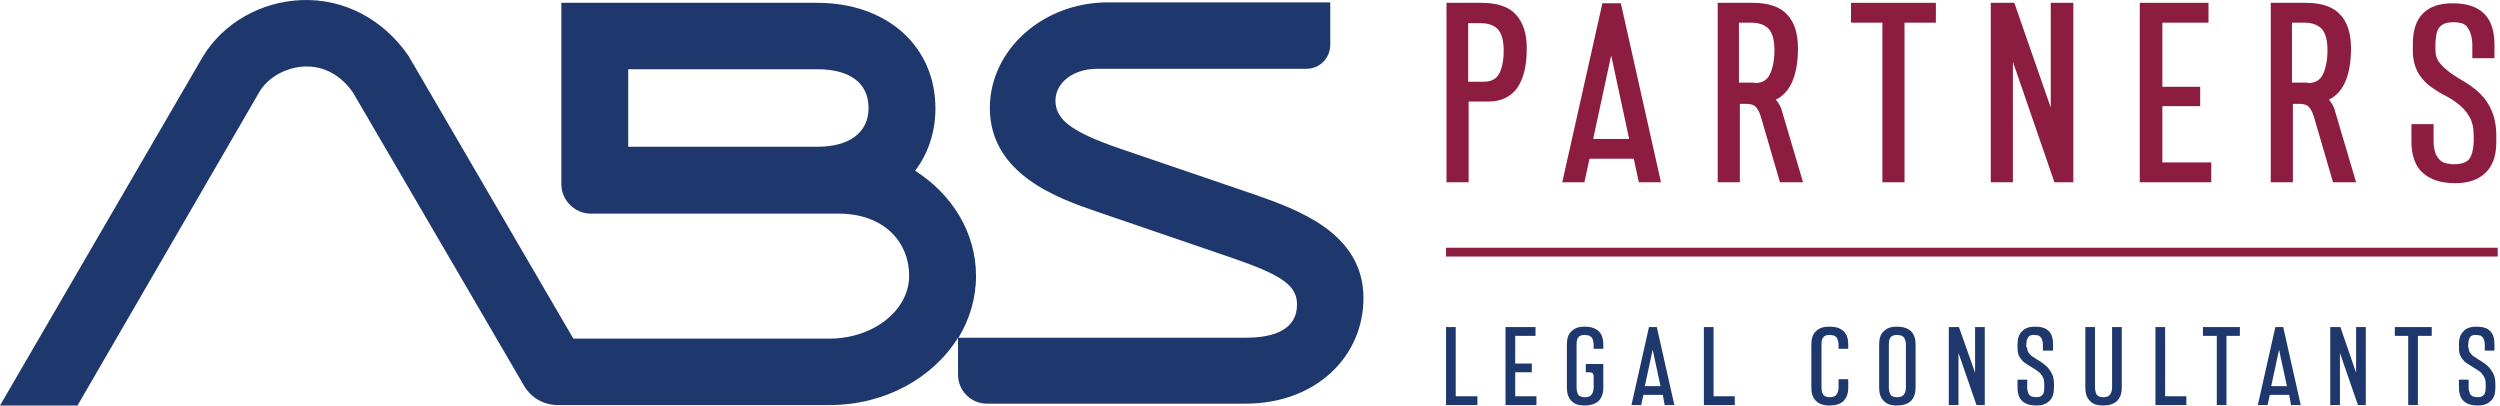 <?xml version="1.0" encoding="UTF-8"?> <svg xmlns="http://www.w3.org/2000/svg" width="542" height="88" viewBox="0 0 542 88" fill="none"><path d="M331 10.514C331 14.314 330.3 17.114 328.9 19.114C327.5 21.014 325.4 22.014 322.7 22.014H318.4V39.514H313.6V0.614H321.2C324.7 0.614 327.2 1.514 328.7 3.214C330.3 5.014 331 7.414 331 10.514ZM321.7 17.714C323.3 17.714 324.4 17.114 325 16.014C325.6 14.914 326 13.214 326 11.014C326 8.914 325.6 7.314 324.8 6.414C324 5.514 322.7 5.014 320.9 5.014H318.3V17.714H321.7Z" fill="#8C1C40"></path><path d="M354.2 34.414H344.6L343.5 39.514H338.7L347.4 0.714H351.4L360.1 39.514H355.3L354.2 34.414ZM353.2 30.114L349.3 12.014L345.4 30.114H353.2Z" fill="#8C1C40"></path><path d="M390.9 39.514H385.9L381.7 25.114C381.4 24.214 381 23.514 380.6 23.114C380.2 22.714 379.5 22.514 378.6 22.514H377.2V39.514H372.4V0.614H380C383.5 0.614 386 1.514 387.5 3.214C389.1 4.914 389.8 7.414 389.8 10.514C389.8 13.314 389.4 15.714 388.6 17.614C387.8 19.514 386.6 20.814 385 21.614C385.7 22.414 386.2 23.314 386.4 24.314L390.9 39.514ZM380.4 18.014C382 18.014 383.1 17.414 383.7 16.114C384.3 14.914 384.7 13.114 384.7 10.914C384.7 8.814 384.3 7.214 383.5 6.314C382.7 5.414 381.4 4.914 379.6 4.914H377V17.914H380.4V18.014Z" fill="#8C1C40"></path><path d="M419.7 4.914H412.9V39.514H408.1V4.914H401.3V0.614H419.7V4.914Z" fill="#8C1C40"></path><path d="M449.5 39.514H445.4L436.4 13.414V39.514H431.6V0.614H436.7L444.6 23.314V0.614H449.5V39.514Z" fill="#8C1C40"></path><path d="M479.4 35.214V39.514H463.9V0.614H478.8V4.914H468.8V18.814H477V23.014H468.8V35.214H479.4Z" fill="#8C1C40"></path><path d="M510.8 39.514H505.8L501.6 25.114C501.3 24.214 500.9 23.514 500.5 23.114C500.1 22.714 499.4 22.514 498.5 22.514H497.1V39.514H492.3V0.614H499.9C503.4 0.614 505.9 1.514 507.4 3.214C509 4.914 509.7 7.414 509.7 10.514C509.7 13.314 509.3 15.714 508.5 17.614C507.7 19.514 506.5 20.814 504.9 21.614C505.6 22.414 506.1 23.314 506.3 24.314L510.8 39.514ZM500.3 18.014C501.9 18.014 503 17.414 503.6 16.114C504.2 14.914 504.6 13.114 504.6 10.914C504.6 8.814 504.2 7.214 503.4 6.314C502.6 5.414 501.3 4.914 499.5 4.914H496.9V17.914H500.3V18.014Z" fill="#8C1C40"></path><path d="M528 10.814C528 11.914 528.3 12.914 529 13.714C529.6 14.514 530.5 15.214 531.4 15.914C532.4 16.614 533.4 17.214 534.6 17.914C535.7 18.614 536.8 19.414 537.8 20.414C538.8 21.414 539.6 22.614 540.2 24.014C540.8 25.414 541.2 27.214 541.2 29.414V30.814C541.2 33.814 540.4 36.014 538.8 37.514C537.2 39.014 535.1 39.714 532.3 39.714C529.3 39.714 527 39.014 525.3 37.514C523.7 36.114 522.8 33.814 522.8 30.714V26.914H527.6V30.714C527.6 31.714 527.8 32.614 528 33.214C528.2 33.814 528.6 34.314 529 34.714C529.4 35.114 529.9 35.314 530.4 35.414C530.9 35.514 531.4 35.614 532 35.614C533.6 35.614 534.7 35.214 535.3 34.514C535.9 33.714 536.2 32.514 536.3 30.814V29.414C536.3 27.714 536 26.314 535.3 25.214C534.7 24.114 533.8 23.214 532.9 22.514C531.9 21.714 530.9 21.114 529.7 20.514C528.6 19.914 527.5 19.214 526.5 18.414C525.5 17.614 524.7 16.614 524.1 15.514C523.5 14.314 523.1 12.814 523.1 11.014V9.614C523.1 6.614 523.8 4.414 525.3 2.914C526.8 1.414 528.9 0.714 531.7 0.714C534.7 0.714 537 1.414 538.5 2.914C540 4.314 540.8 6.614 540.8 9.714V12.614H536V9.714C536 8.714 535.8 7.814 535.6 7.214C535.4 6.614 535.1 6.114 534.8 5.714C534.4 5.314 534 5.114 533.6 5.014C533.1 4.914 532.6 4.814 532 4.814C531.2 4.814 530.5 4.914 530 5.114C529.5 5.314 529.1 5.614 528.8 6.014C528.5 6.414 528.3 6.914 528.2 7.514C528.1 8.114 528 8.814 528 9.714V10.814Z" fill="#8C1C40"></path><path d="M320.3 85.914V87.814H313.5V70.914H315.6V85.914H320.3Z" fill="#1E376D"></path><path d="M333.1 85.914V87.814H326.4V70.914H332.9V72.814H328.5V78.814H332.1V80.714H328.5V85.914H333.1Z" fill="#1E376D"></path><path d="M347.6 78.915V84.014C347.6 85.414 347.2 86.314 346.5 87.014C345.8 87.615 344.7 87.915 343.5 87.915C342.3 87.915 341.3 87.615 340.7 86.915C340 86.215 339.7 85.314 339.7 84.014V74.714C339.7 73.414 340 72.415 340.7 71.814C341.4 71.115 342.3 70.814 343.5 70.814C344.8 70.814 345.8 71.114 346.5 71.714C347.2 72.314 347.6 73.314 347.6 74.714V75.614H345.5V74.714C345.5 74.214 345.4 73.914 345.3 73.614C345.2 73.314 345.1 73.114 344.9 73.014C344.7 72.814 344.5 72.714 344.3 72.714C344.1 72.714 343.9 72.614 343.6 72.614C342.9 72.614 342.4 72.814 342.2 73.114C341.9 73.414 341.8 74.014 341.8 74.714V84.014C341.8 84.714 342 85.314 342.2 85.614C342.5 85.914 342.9 86.114 343.6 86.114C343.8 86.114 344.1 86.115 344.3 86.014C344.5 86.014 344.7 85.914 344.9 85.714C345.1 85.514 345.2 85.314 345.3 85.114C345.4 84.814 345.5 84.514 345.5 84.014V81.714C345.5 81.314 345.4 81.014 345.3 80.915C345.2 80.814 344.9 80.714 344.6 80.714H343.8V78.915H347.6Z" fill="#1E376D"></path><path d="M360.5 85.614H356.3L355.8 87.814H353.7L357.5 70.914H359.2L363 87.814H360.9L360.5 85.614ZM360 83.714L358.3 75.814L356.6 83.714H360Z" fill="#1E376D"></path><path d="M376.1 85.914V87.814H369.4V70.914H371.5V85.914H376.1Z" fill="#1E376D"></path><path d="M398.6 75.614V74.714C398.6 74.214 398.5 73.914 398.4 73.614C398.3 73.314 398.2 73.114 398 73.014C397.8 72.814 397.6 72.714 397.4 72.714C397.2 72.714 397 72.614 396.7 72.614C396 72.614 395.5 72.814 395.3 73.114C395 73.414 394.9 74.014 394.9 74.714V84.014C394.9 84.714 395.1 85.314 395.3 85.614C395.6 85.914 396 86.114 396.7 86.114C396.9 86.114 397.2 86.115 397.4 86.014C397.6 86.014 397.8 85.914 398 85.714C398.2 85.514 398.3 85.314 398.4 85.114C398.5 84.814 398.6 84.514 398.6 84.014V82.214H400.7V84.014C400.7 85.414 400.3 86.314 399.6 87.014C398.9 87.615 397.9 87.915 396.6 87.915C395.4 87.915 394.4 87.615 393.7 86.915C393 86.215 392.7 85.314 392.7 84.014V74.714C392.7 73.414 393 72.415 393.7 71.814C394.4 71.115 395.3 70.814 396.6 70.814C397.9 70.814 398.9 71.114 399.6 71.714C400.3 72.314 400.7 73.314 400.7 74.714V75.614H398.6Z" fill="#1E376D"></path><path d="M411.2 70.814C412.5 70.814 413.5 71.114 414.2 71.714C414.9 72.314 415.3 73.314 415.3 74.714V84.014C415.3 85.414 414.9 86.314 414.2 87.014C413.5 87.615 412.5 87.915 411.2 87.915C410 87.915 409 87.615 408.4 86.915C407.7 86.215 407.4 85.314 407.4 84.014V74.714C407.4 73.414 407.7 72.415 408.4 71.814C409.1 71.115 410 70.814 411.2 70.814ZM411.3 86.114C411.5 86.114 411.8 86.115 412 86.014C412.2 86.014 412.4 85.914 412.6 85.714C412.8 85.514 412.9 85.314 413 85.114C413.1 84.814 413.2 84.514 413.2 84.014V74.714C413.2 74.214 413.1 73.914 413 73.614C412.9 73.314 412.8 73.114 412.6 73.014C412.4 72.814 412.2 72.714 412 72.714C411.8 72.714 411.6 72.614 411.3 72.614C410.6 72.614 410.1 72.814 409.9 73.114C409.6 73.414 409.5 74.014 409.5 74.714V84.014C409.5 84.714 409.7 85.314 409.9 85.614C410.1 85.914 410.6 86.114 411.3 86.114Z" fill="#1E376D"></path><path d="M430.3 87.814H428.5L424.6 76.514V87.814H422.5V70.914H424.7L428.2 80.814V70.914H430.3V87.814Z" fill="#1E376D"></path><path d="M439.5 75.314C439.5 75.814 439.6 76.214 439.9 76.614C440.2 76.914 440.5 77.314 441 77.514C441.4 77.814 441.9 78.115 442.4 78.415C442.9 78.715 443.3 79.115 443.8 79.514C444.2 79.914 444.6 80.514 444.9 81.114C445.2 81.714 445.3 82.514 445.3 83.415V84.014C445.3 85.314 445 86.314 444.3 86.915C443.6 87.615 442.7 87.915 441.5 87.915C440.2 87.915 439.2 87.615 438.5 87.014C437.8 86.414 437.4 85.414 437.4 84.014V82.314H439.5V84.014C439.5 84.514 439.6 84.814 439.7 85.114C439.8 85.414 439.9 85.614 440.1 85.714C440.3 85.914 440.5 86.014 440.7 86.014C440.9 86.014 441.1 86.114 441.4 86.114C442.1 86.114 442.6 85.914 442.8 85.614C443.1 85.314 443.2 84.714 443.2 84.014V83.415C443.2 82.615 443.1 82.014 442.8 81.614C442.5 81.114 442.2 80.715 441.7 80.415C441.3 80.115 440.8 79.814 440.3 79.514C439.8 79.214 439.4 78.914 438.9 78.614C438.5 78.314 438.1 77.814 437.8 77.314C437.5 76.814 437.4 76.115 437.4 75.314V74.714C437.4 73.414 437.7 72.415 438.4 71.814C439 71.115 440 70.814 441.2 70.814C442.5 70.814 443.5 71.114 444.1 71.714C444.8 72.314 445.1 73.314 445.1 74.714V76.014H442.9V74.714C442.9 74.214 442.8 73.914 442.7 73.614C442.6 73.314 442.5 73.114 442.3 73.014C442.1 72.814 442 72.714 441.8 72.714C441.6 72.714 441.4 72.614 441.1 72.614C440.7 72.614 440.5 72.614 440.2 72.714C440 72.814 439.8 72.914 439.7 73.114C439.6 73.314 439.5 73.514 439.4 73.814C439.4 74.115 439.3 74.415 439.3 74.814V75.314H439.5Z" fill="#1E376D"></path><path d="M460 84.014C460 85.414 459.6 86.314 458.9 87.014C458.2 87.614 457.2 87.914 455.9 87.914C454.7 87.914 453.7 87.614 453.1 86.914C452.4 86.214 452.1 85.314 452.1 84.014V70.914H454.2V84.014C454.2 84.714 454.4 85.314 454.6 85.614C454.9 85.914 455.3 86.114 456 86.114C456.2 86.114 456.5 86.114 456.7 86.014C456.9 86.014 457.1 85.914 457.3 85.714C457.5 85.514 457.6 85.314 457.7 85.114C457.8 84.814 457.9 84.514 457.9 84.014V70.914H460V84.014Z" fill="#1E376D"></path><path d="M474 85.914V87.814H467.3V70.914H469.4V85.914H474Z" fill="#1E376D"></path><path d="M485.6 72.814H482.7V87.814H480.6V72.814H477.6V70.914H485.6V72.814Z" fill="#1E376D"></path><path d="M496.3 85.614H492.1L491.6 87.814H489.5L493.3 70.914H495L498.8 87.814H496.7L496.3 85.614ZM495.8 83.714L494.1 75.814L492.4 83.714H495.8Z" fill="#1E376D"></path><path d="M512.9 87.814H511.2L507.3 76.514V87.814H505.2V70.914H507.4L510.8 80.814V70.914H512.9V87.814Z" fill="#1E376D"></path><path d="M527.2 72.814H524.2V87.814H522.1V72.814H519.2V70.914H527.2V72.814Z" fill="#1E376D"></path><path d="M535.2 75.314C535.2 75.814 535.3 76.214 535.6 76.614C535.9 76.914 536.2 77.314 536.7 77.514C537.1 77.814 537.6 78.115 538.1 78.415C538.6 78.715 539.1 79.115 539.5 79.514C539.9 79.914 540.3 80.514 540.6 81.114C540.9 81.714 541 82.514 541 83.415V84.014C541 85.314 540.7 86.314 540 86.915C539.3 87.615 538.4 87.915 537.2 87.915C535.9 87.915 534.9 87.615 534.2 87.014C533.5 86.414 533.1 85.414 533.1 84.014V82.314H535.2V84.014C535.2 84.514 535.3 84.814 535.4 85.114C535.5 85.414 535.6 85.614 535.8 85.714C536 85.914 536.2 86.014 536.4 86.014C536.6 86.014 536.8 86.114 537.1 86.114C537.8 86.114 538.3 85.914 538.5 85.614C538.8 85.314 538.9 84.714 538.9 84.014V83.415C538.9 82.615 538.8 82.014 538.5 81.614C538.2 81.114 537.9 80.715 537.4 80.415C537 80.115 536.5 79.814 536 79.514C535.5 79.214 535.1 78.914 534.6 78.614C534.2 78.314 533.8 77.814 533.5 77.314C533.2 76.814 533.1 76.115 533.1 75.314V74.714C533.1 73.414 533.4 72.415 534.1 71.814C534.7 71.115 535.7 70.814 536.9 70.814C538.2 70.814 539.2 71.114 539.8 71.714C540.5 72.314 540.8 73.314 540.8 74.714V76.014H538.7V74.714C538.7 74.214 538.6 73.914 538.5 73.614C538.4 73.314 538.3 73.114 538.1 73.014C537.9 72.814 537.8 72.714 537.6 72.714C537.4 72.714 537.2 72.614 536.9 72.614C536.5 72.614 536.3 72.614 536 72.714C535.8 72.814 535.6 72.914 535.5 73.114C535.4 73.314 535.3 73.514 535.2 73.814C535.2 74.115 535.1 74.415 535.1 74.814V75.314H535.2Z" fill="#1E376D"></path><path d="M272.4 42.314L242.5 32.114C232.7 28.714 229.8 26.314 229 23.314C227.9 18.814 231.9 14.914 237.9 14.914H283.2C286.1 14.914 288.4 12.614 288.4 9.714V0.514H240.2C226.1 0.514 214.6 10.814 214.6 23.414C214.6 37.914 229.7 43.114 237.9 45.914L267.7 56.114C277.7 59.614 281.2 61.814 281.2 66.014C281.2 71.514 276.1 73.214 270.1 73.214H207.8C210.2 69.214 211.6 64.714 211.6 59.814C211.6 50.414 206.4 42.114 198.4 37.014C201.2 33.314 202.8 28.714 202.8 23.514C202.8 10.014 192.3 0.614 177.2 0.614H121.7V39.914C121.7 43.414 124.6 46.314 128.1 46.314H181.8C191.5 46.314 197.1 52.314 197.1 59.814C197.1 67.314 189.3 73.414 179.8 73.414H124.3L88.8 12.514L88.5 12.014C83 4.114 74.6 -0.286 65.5 0.014C56.6 0.314 48.3 5.014 43.9 12.414L0 87.914H16.8L56.3 19.814C58.2 16.714 62 14.614 66 14.414C68.9 14.314 73.1 15.214 76.5 20.014L107.6 73.314L113.6 83.614C115.1 86.214 117.9 87.814 120.9 87.814H132.8H179.9C191.9 87.814 202.3 81.914 207.7 73.214V81.214C207.7 84.714 210.5 87.514 214 87.514H270C285.4 87.514 295.6 77.214 295.6 64.614C295.6 50.414 281.1 45.414 272.4 42.314ZM177.2 31.814H136.2V15.014H177.2C184.3 15.014 188.3 18.014 188.3 23.414C188.3 28.714 184.2 31.814 177.2 31.814Z" fill="#1E376D"></path><path d="M541.5 53.714H313.5V55.614H541.5V53.714Z" fill="#8C1C40"></path></svg> 